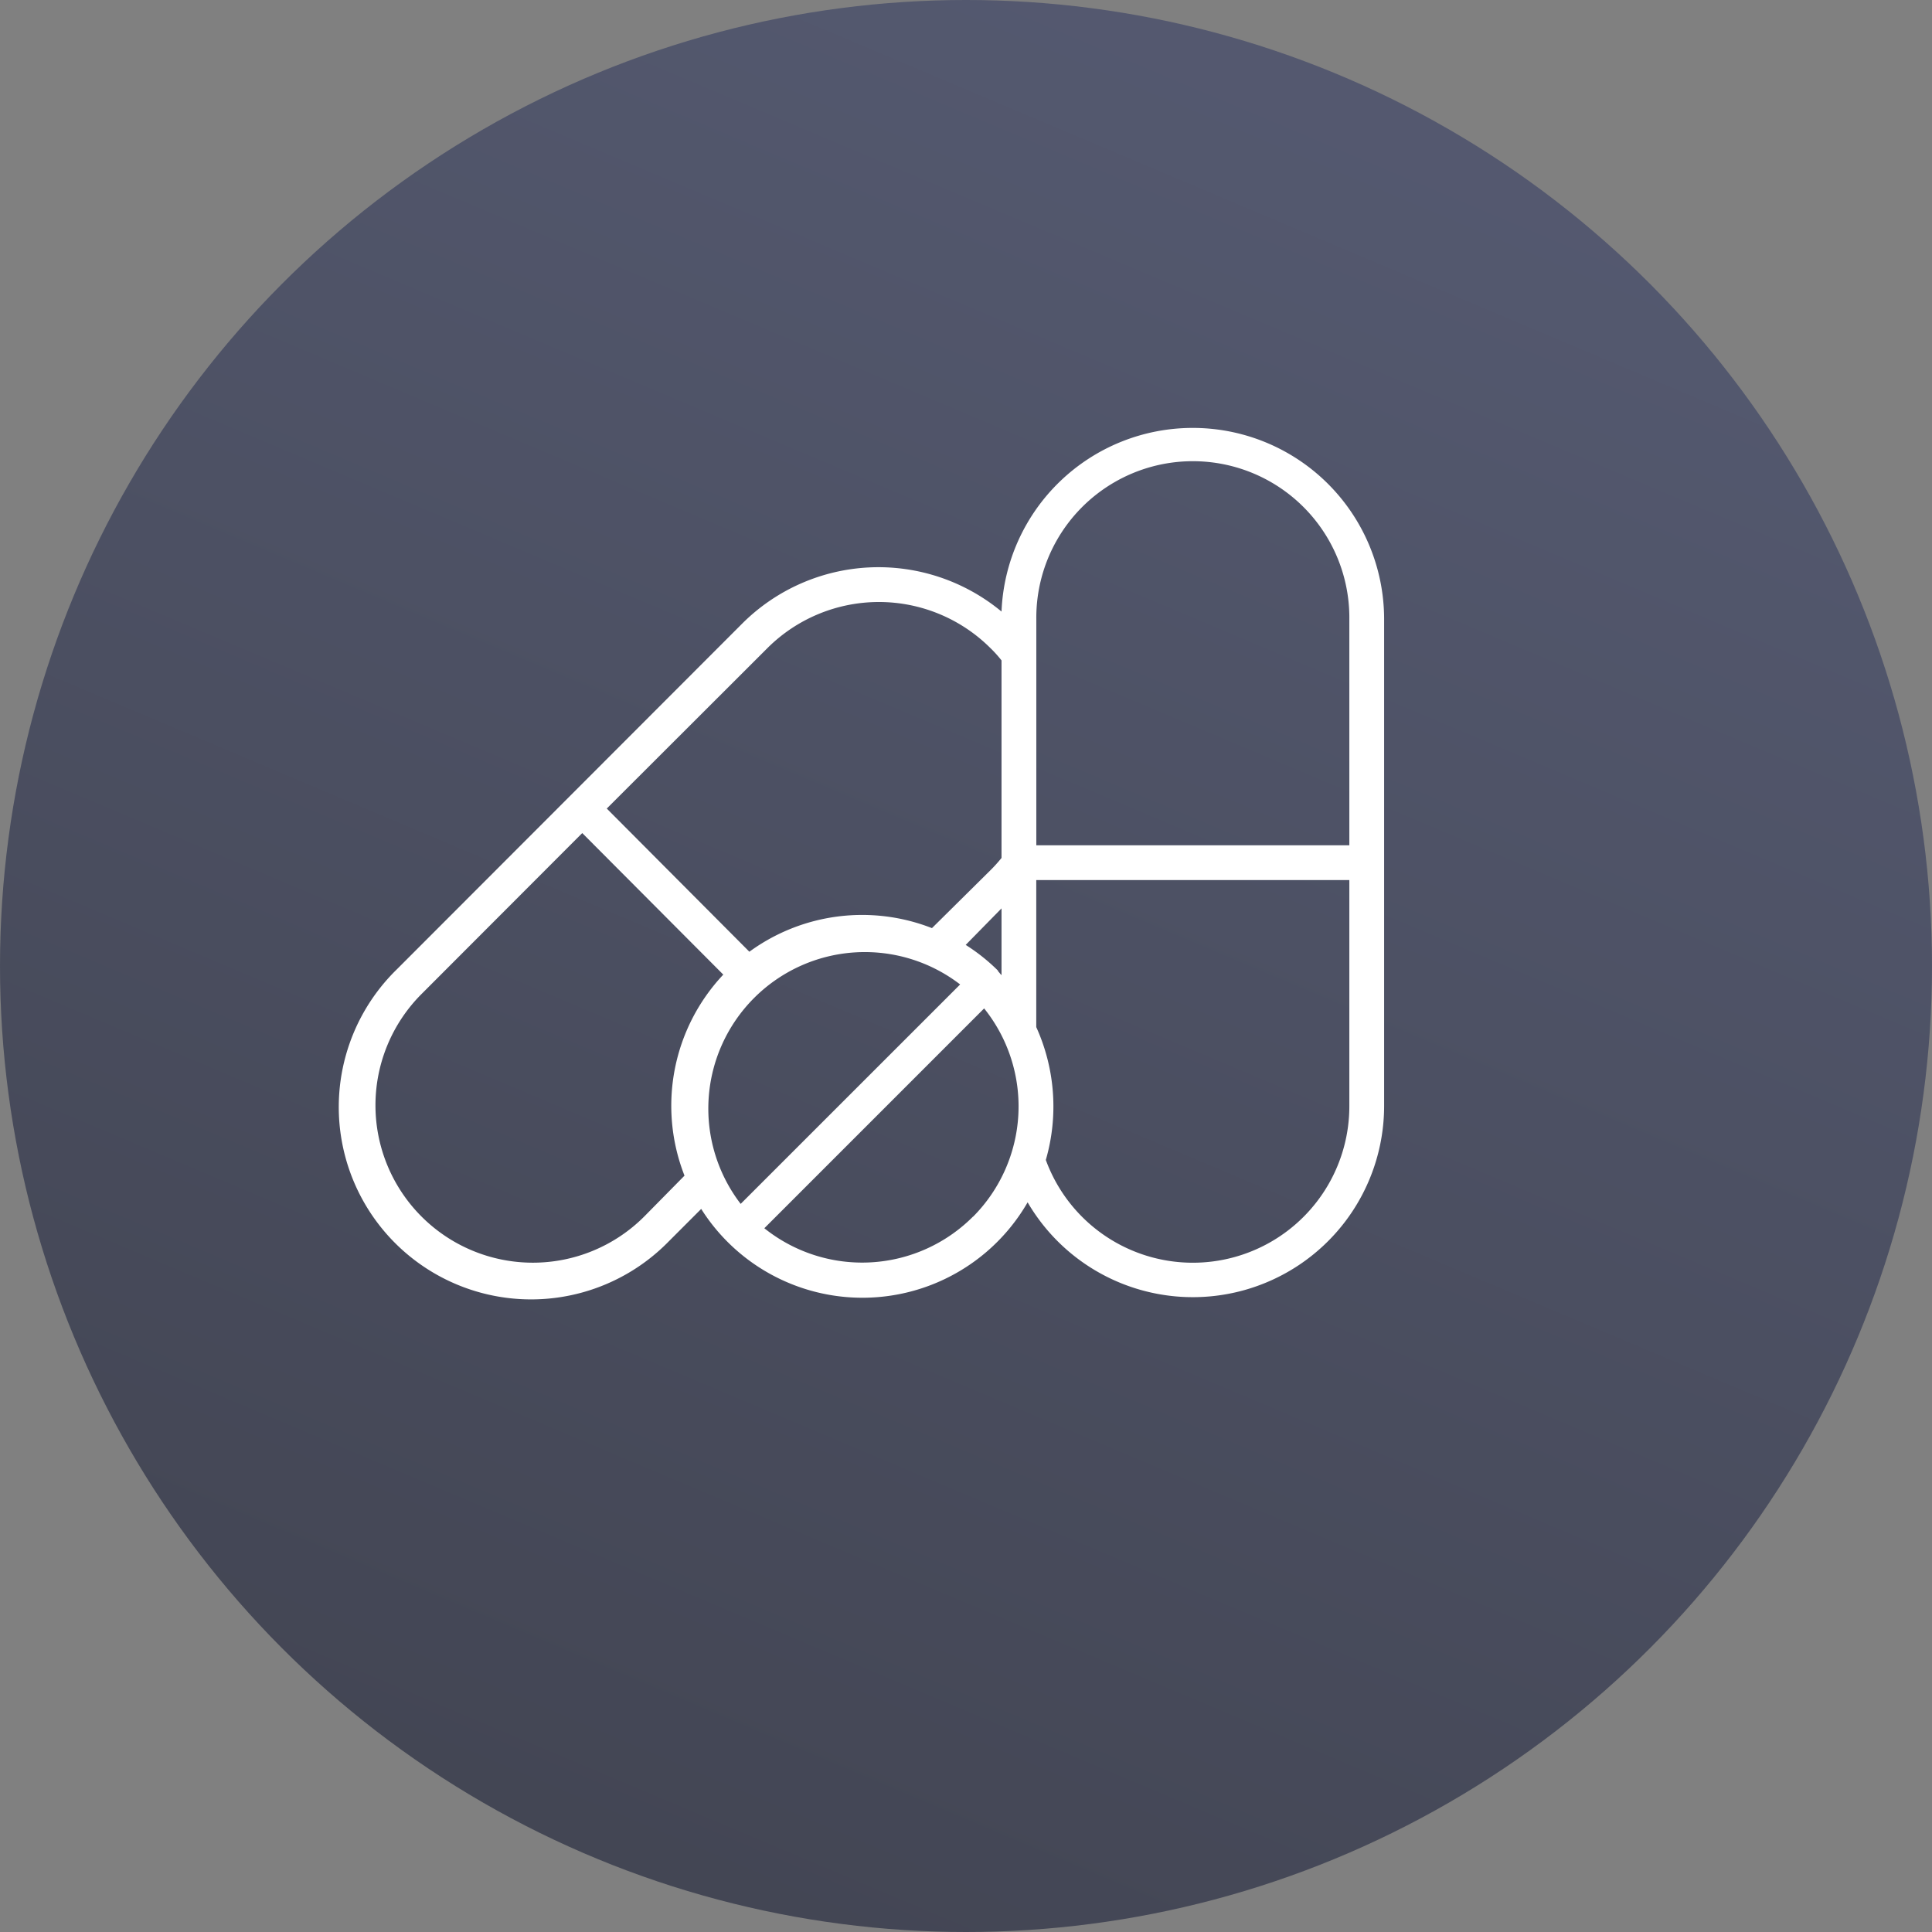 <svg xmlns="http://www.w3.org/2000/svg" xmlns:xlink="http://www.w3.org/1999/xlink" width="134" height="134" viewBox="0 0 134 134">
  <rect x="0" y="0" width="134" height="134" fill="#808080" stroke="none"/>
  <defs>
    <linearGradient id="linear-gradient" x1="0.5" x2="0.124" y2="0.89" gradientUnits="objectBoundingBox">
      <stop offset="0" stop-color="#414868"/>
      <stop offset="1" stop-color="#292d41"/>
    </linearGradient>
  </defs>
  <g id="Group_2106" data-name="Group 2106" transform="translate(-837 -4944)">
    <circle id="Ellipse_97" data-name="Ellipse 97" cx="67" cy="67" r="67" transform="translate(837 4944)" opacity="0.7" fill="url(#linear-gradient)"/>
    <path id="pill" d="M61.1,7A13.268,13.268,0,0,0,47.836,19.737a13.376,13.376,0,0,0-17.96.808L5.9,44.548A13.34,13.34,0,1,0,24.763,63.413l2.243-2.244a13.228,13.228,0,0,0,22.64-.458,13.268,13.268,0,0,0,24.726-6.67V20.268A13.268,13.268,0,0,0,61.1,7ZM29.744,60.819A10.855,10.855,0,0,1,44.966,45.6ZM47.607,44.657a13.172,13.172,0,0,0-2.256-1.8l2.485-2.533v4.632c-.1-.1-.169-.205-.265-.3Zm-15.994-22.4a10.952,10.952,0,0,1,15.439,0,8.444,8.444,0,0,1,.784.868v13.7a10,10,0,0,1-.784.868l-4.041,4A13.268,13.268,0,0,0,30.347,43.33L20.456,33.4ZM23.05,61.7A10.917,10.917,0,0,1,7.611,46.261L18.756,35.1l9.782,9.818a13.268,13.268,0,0,0-2.69,13.943Zm22.809,0a10.855,10.855,0,0,1-14.474.808L46.63,47.262a10.856,10.856,0,0,1-.772,14.45ZM61.1,64.9a10.856,10.856,0,0,1-10.192-7.128,13.34,13.34,0,0,0-.663-9.215V38.36H71.96v15.68A10.855,10.855,0,0,1,61.1,64.9ZM71.96,35.948H50.249V20.268a10.856,10.856,0,1,1,21.711,0Z" transform="translate(858.628 4966.68)" fill="#fff"/>
  </g>
</svg>
